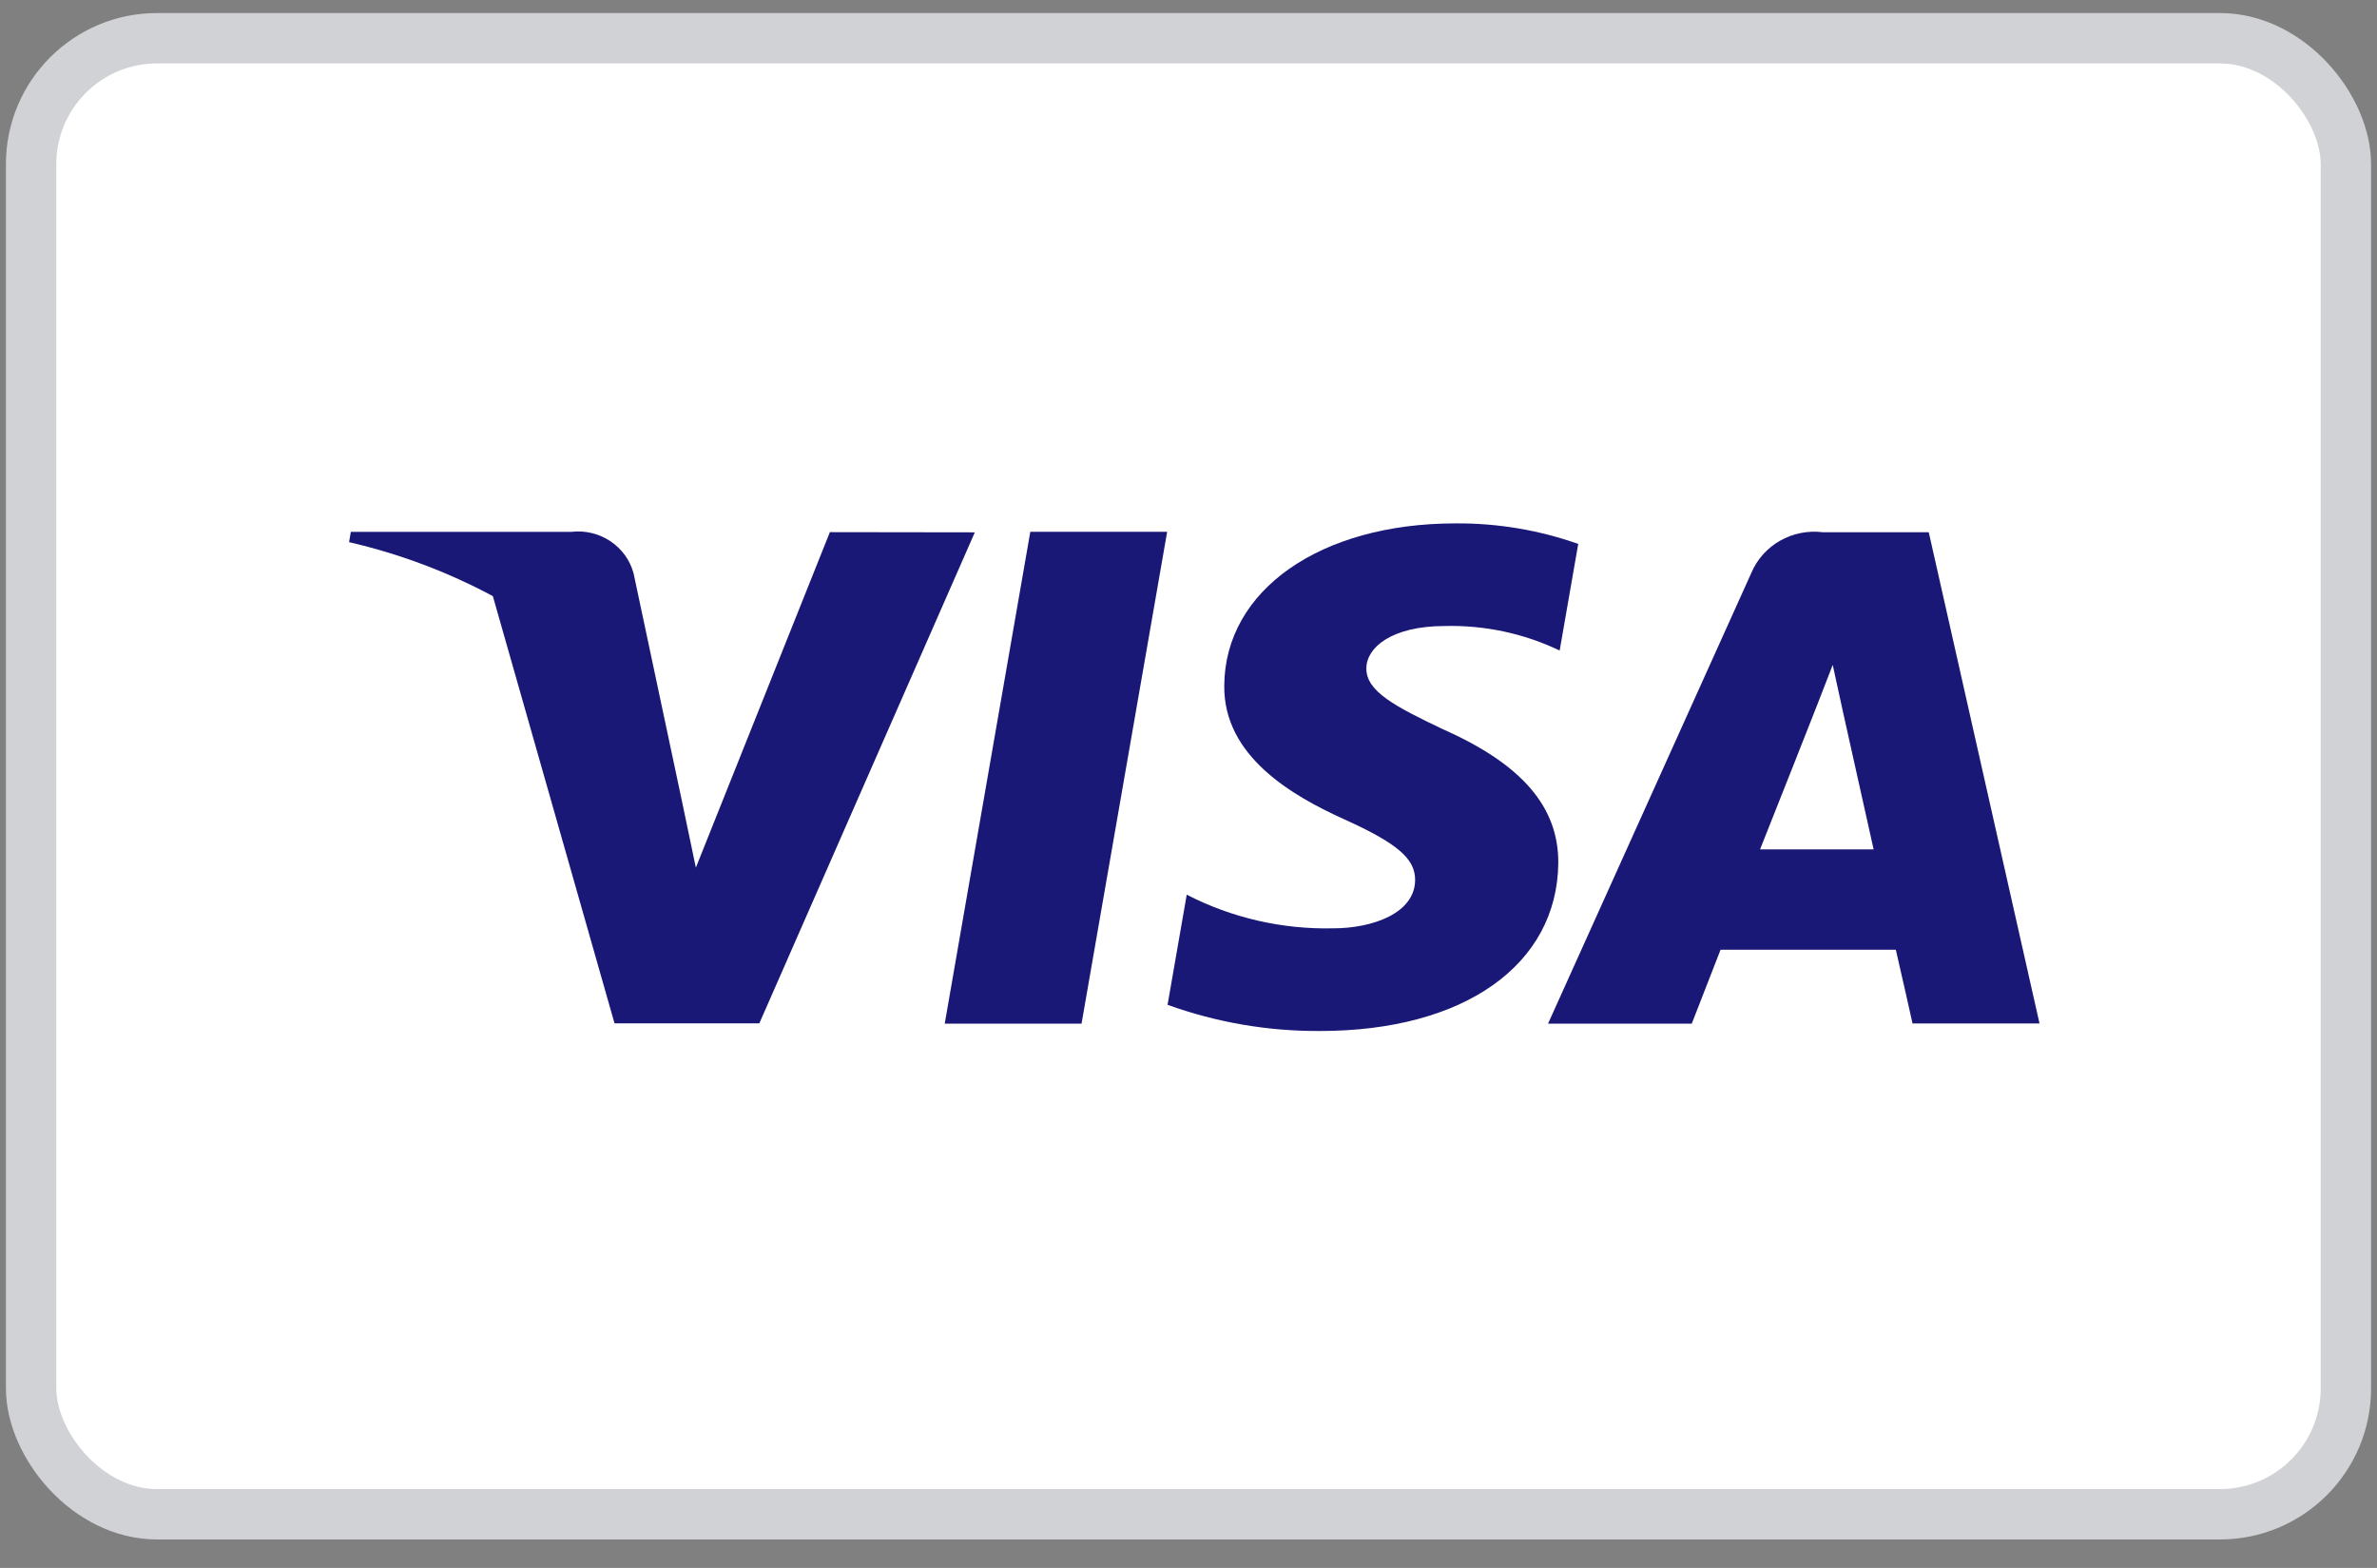 <svg width="47" height="31" viewBox="0 0 47 31" fill="none" xmlns="http://www.w3.org/2000/svg">
<rect x="0" y="0" width="47" height="31" fill="#808080" stroke="none"/>
<rect x="0.615" y="0.756" width="45.77" height="29.183" rx="2.49" fill="white"/>
<path d="M18.68 20.239H21.385L23.078 10.514H20.372L18.68 20.239Z" fill="#1A1876"/>
<path d="M28.535 14.42C27.59 13.97 27.01 13.669 27.017 13.214C27.017 12.808 27.507 12.377 28.572 12.377C29.356 12.358 30.134 12.524 30.839 12.862L31.206 10.754C30.428 10.479 29.607 10.342 28.78 10.348C26.106 10.348 24.218 11.668 24.207 13.557C24.192 14.955 25.555 15.735 26.578 16.198C27.631 16.674 27.986 16.978 27.981 17.404C27.973 18.056 27.14 18.354 26.361 18.354C25.354 18.377 24.357 18.148 23.465 17.689L23.086 19.866C24.051 20.215 25.072 20.39 26.1 20.384C28.945 20.384 30.791 19.08 30.812 17.062C30.817 15.955 30.097 15.113 28.535 14.42Z" fill="#1A1876"/>
<path fill-rule="evenodd" clip-rule="evenodd" d="M36.045 10.523H38.137L40.327 20.235H37.816C37.816 20.235 37.567 19.119 37.486 18.778H34.02C33.916 19.041 33.451 20.239 33.451 20.239H30.609L34.628 11.329C34.86 10.777 35.441 10.447 36.045 10.523ZM36.238 13.146C36.017 13.735 34.913 16.512 34.801 16.794H37.047C36.557 14.589 36.501 14.346 36.447 14.103C36.412 13.949 36.379 13.795 36.238 13.146Z" fill="#1A1876"/>
<path d="M16.409 10.521L13.759 17.154L13.477 15.806L12.528 11.337C12.385 10.802 11.861 10.451 11.3 10.515H6.937L6.902 10.719C7.895 10.948 8.851 11.307 9.745 11.786L12.151 20.233H15.014L19.275 10.525L16.409 10.521Z" fill="#1A1876"/>
<rect x="0.615" y="0.756" width="45.77" height="29.183" rx="2.49" stroke="#D1D2D5" stroke-width="0.996"/>
</svg>

